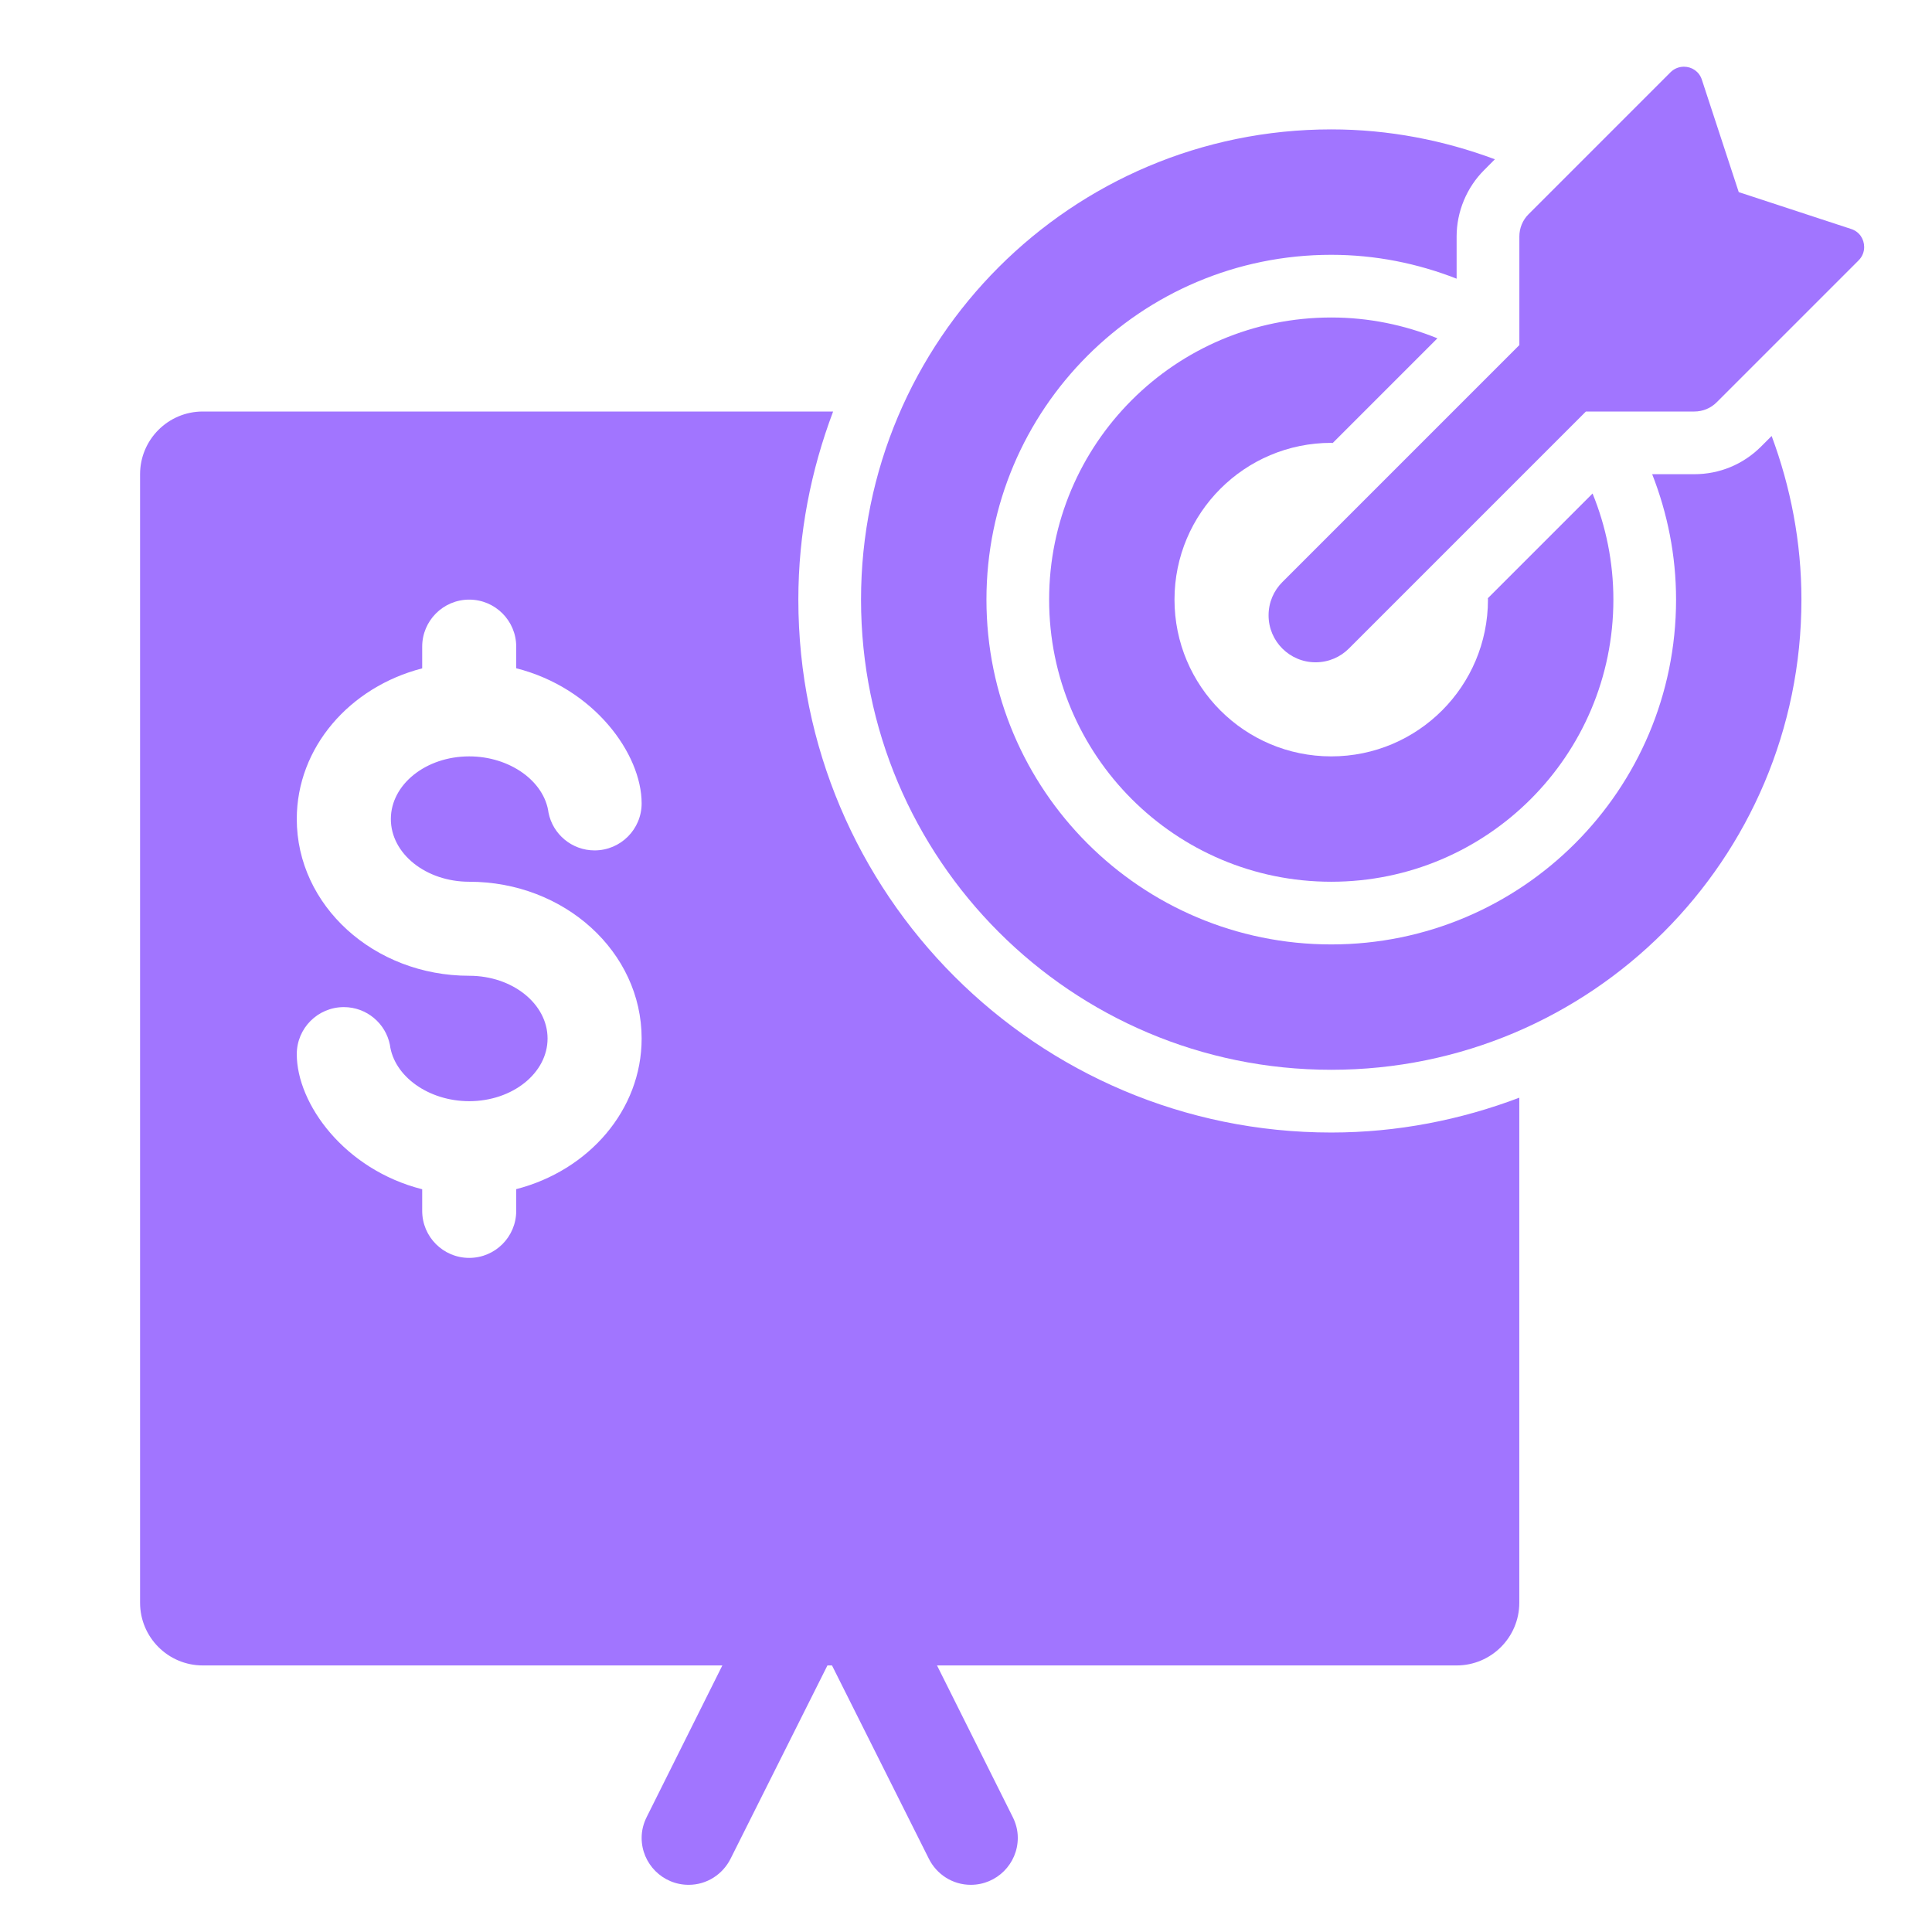 <svg width="36" height="36" viewBox="0 0 36 36" fill="none" xmlns="http://www.w3.org/2000/svg">
<g clip-path="url(#clip0_1539_2037)">
<path d="M34.494 4.267L32.399 3.58L31.712 1.486C31.662 1.331 31.524 1.243 31.378 1.243C31.29 1.243 31.199 1.275 31.128 1.346L28.482 3.992C28.372 4.102 28.311 4.251 28.311 4.407V6.43L23.894 10.847C23.736 11.005 23.638 11.223 23.638 11.466C23.638 11.949 24.03 12.341 24.514 12.341C24.756 12.341 24.975 12.244 25.134 12.085L29.551 7.668H31.572C31.728 7.668 31.877 7.607 31.987 7.497L34.633 4.851C34.703 4.781 34.736 4.692 34.736 4.605C34.736 4.456 34.65 4.318 34.494 4.267Z" fill="#A175FF"/>
<path d="M24.806 21.103C19.322 21.103 14.876 16.657 14.876 11.173C14.876 9.938 15.112 8.76 15.524 7.668H3.778C3.133 7.668 2.61 8.192 2.61 8.837V29.864C2.61 30.509 3.133 31.033 3.778 31.033H13.46L12.051 33.856C11.992 33.974 11.956 34.104 11.956 34.245C11.956 34.729 12.348 35.121 12.832 35.121C13.175 35.121 13.469 34.922 13.613 34.635L15.418 31.033H15.503L17.308 34.635C17.451 34.922 17.746 35.121 18.089 35.121C18.573 35.121 18.965 34.729 18.965 34.245C18.965 34.104 18.929 33.974 18.87 33.856L17.46 31.033H27.142C27.787 31.033 28.31 30.509 28.31 29.864V20.454C27.219 20.867 26.041 21.103 24.806 21.103ZM8.743 16.43C10.518 16.43 11.956 17.737 11.956 19.351C11.956 20.687 10.967 21.811 9.619 22.158V22.563C9.619 23.047 9.227 23.439 8.743 23.439C8.259 23.439 7.867 23.047 7.867 22.563V22.16C6.416 21.793 5.53 20.566 5.53 19.643C5.53 19.159 5.922 18.766 6.407 18.766C6.831 18.766 7.185 19.068 7.265 19.468C7.341 20.057 7.988 20.519 8.743 20.519C9.55 20.519 10.203 19.995 10.203 19.351C10.203 18.706 9.55 18.182 8.743 18.182C6.968 18.182 5.53 16.875 5.53 15.262C5.53 13.925 6.519 12.801 7.867 12.454V12.049C7.867 11.566 8.259 11.173 8.743 11.173C9.227 11.173 9.619 11.566 9.619 12.049V12.452C11.069 12.82 11.956 14.046 11.956 14.97C11.956 15.453 11.564 15.846 11.079 15.846C10.655 15.846 10.301 15.544 10.221 15.144C10.145 14.556 9.498 14.094 8.743 14.094C7.936 14.094 7.283 14.617 7.283 15.262C7.283 15.907 7.936 16.43 8.743 16.43Z" fill="#A175FF"/>
<path d="M27.724 11.147C27.724 11.156 27.726 11.164 27.726 11.173C27.726 12.786 26.419 14.094 24.806 14.094C23.192 14.094 21.885 12.786 21.885 11.173C21.885 9.56 23.192 8.252 24.806 8.252C24.815 8.252 24.824 8.255 24.833 8.255L26.784 6.304C26.173 6.056 25.506 5.916 24.806 5.916C21.902 5.916 19.549 8.269 19.549 11.173C19.549 14.076 21.902 16.43 24.806 16.43C27.709 16.43 30.063 14.076 30.063 11.173C30.063 10.473 29.924 9.806 29.675 9.196L27.724 11.147Z" fill="#A175FF"/>
<path d="M32.813 8.323C32.479 8.655 32.039 8.836 31.572 8.836H30.786C31.07 9.561 31.231 10.348 31.231 11.173C31.231 14.721 28.354 17.598 24.806 17.598C21.257 17.598 18.381 14.721 18.381 11.173C18.381 7.624 21.257 4.748 24.806 4.748C25.631 4.748 26.417 4.909 27.142 5.193V4.407C27.142 3.944 27.33 3.491 27.659 3.165L27.855 2.968C26.904 2.614 25.88 2.411 24.806 2.411C19.967 2.411 16.044 6.334 16.044 11.173C16.044 16.011 19.967 19.934 24.806 19.934C29.645 19.934 33.567 16.011 33.567 11.173C33.567 10.099 33.365 9.075 33.012 8.124L32.813 8.323Z" fill="#A175FF"/>
</g>
<defs>
<clipPath id="clip0_1539_2037">
<rect width="35.046" height="35.046" fill="white" transform="translate(0.273 0.659)"/>
</clipPath>
</defs>
</svg>
